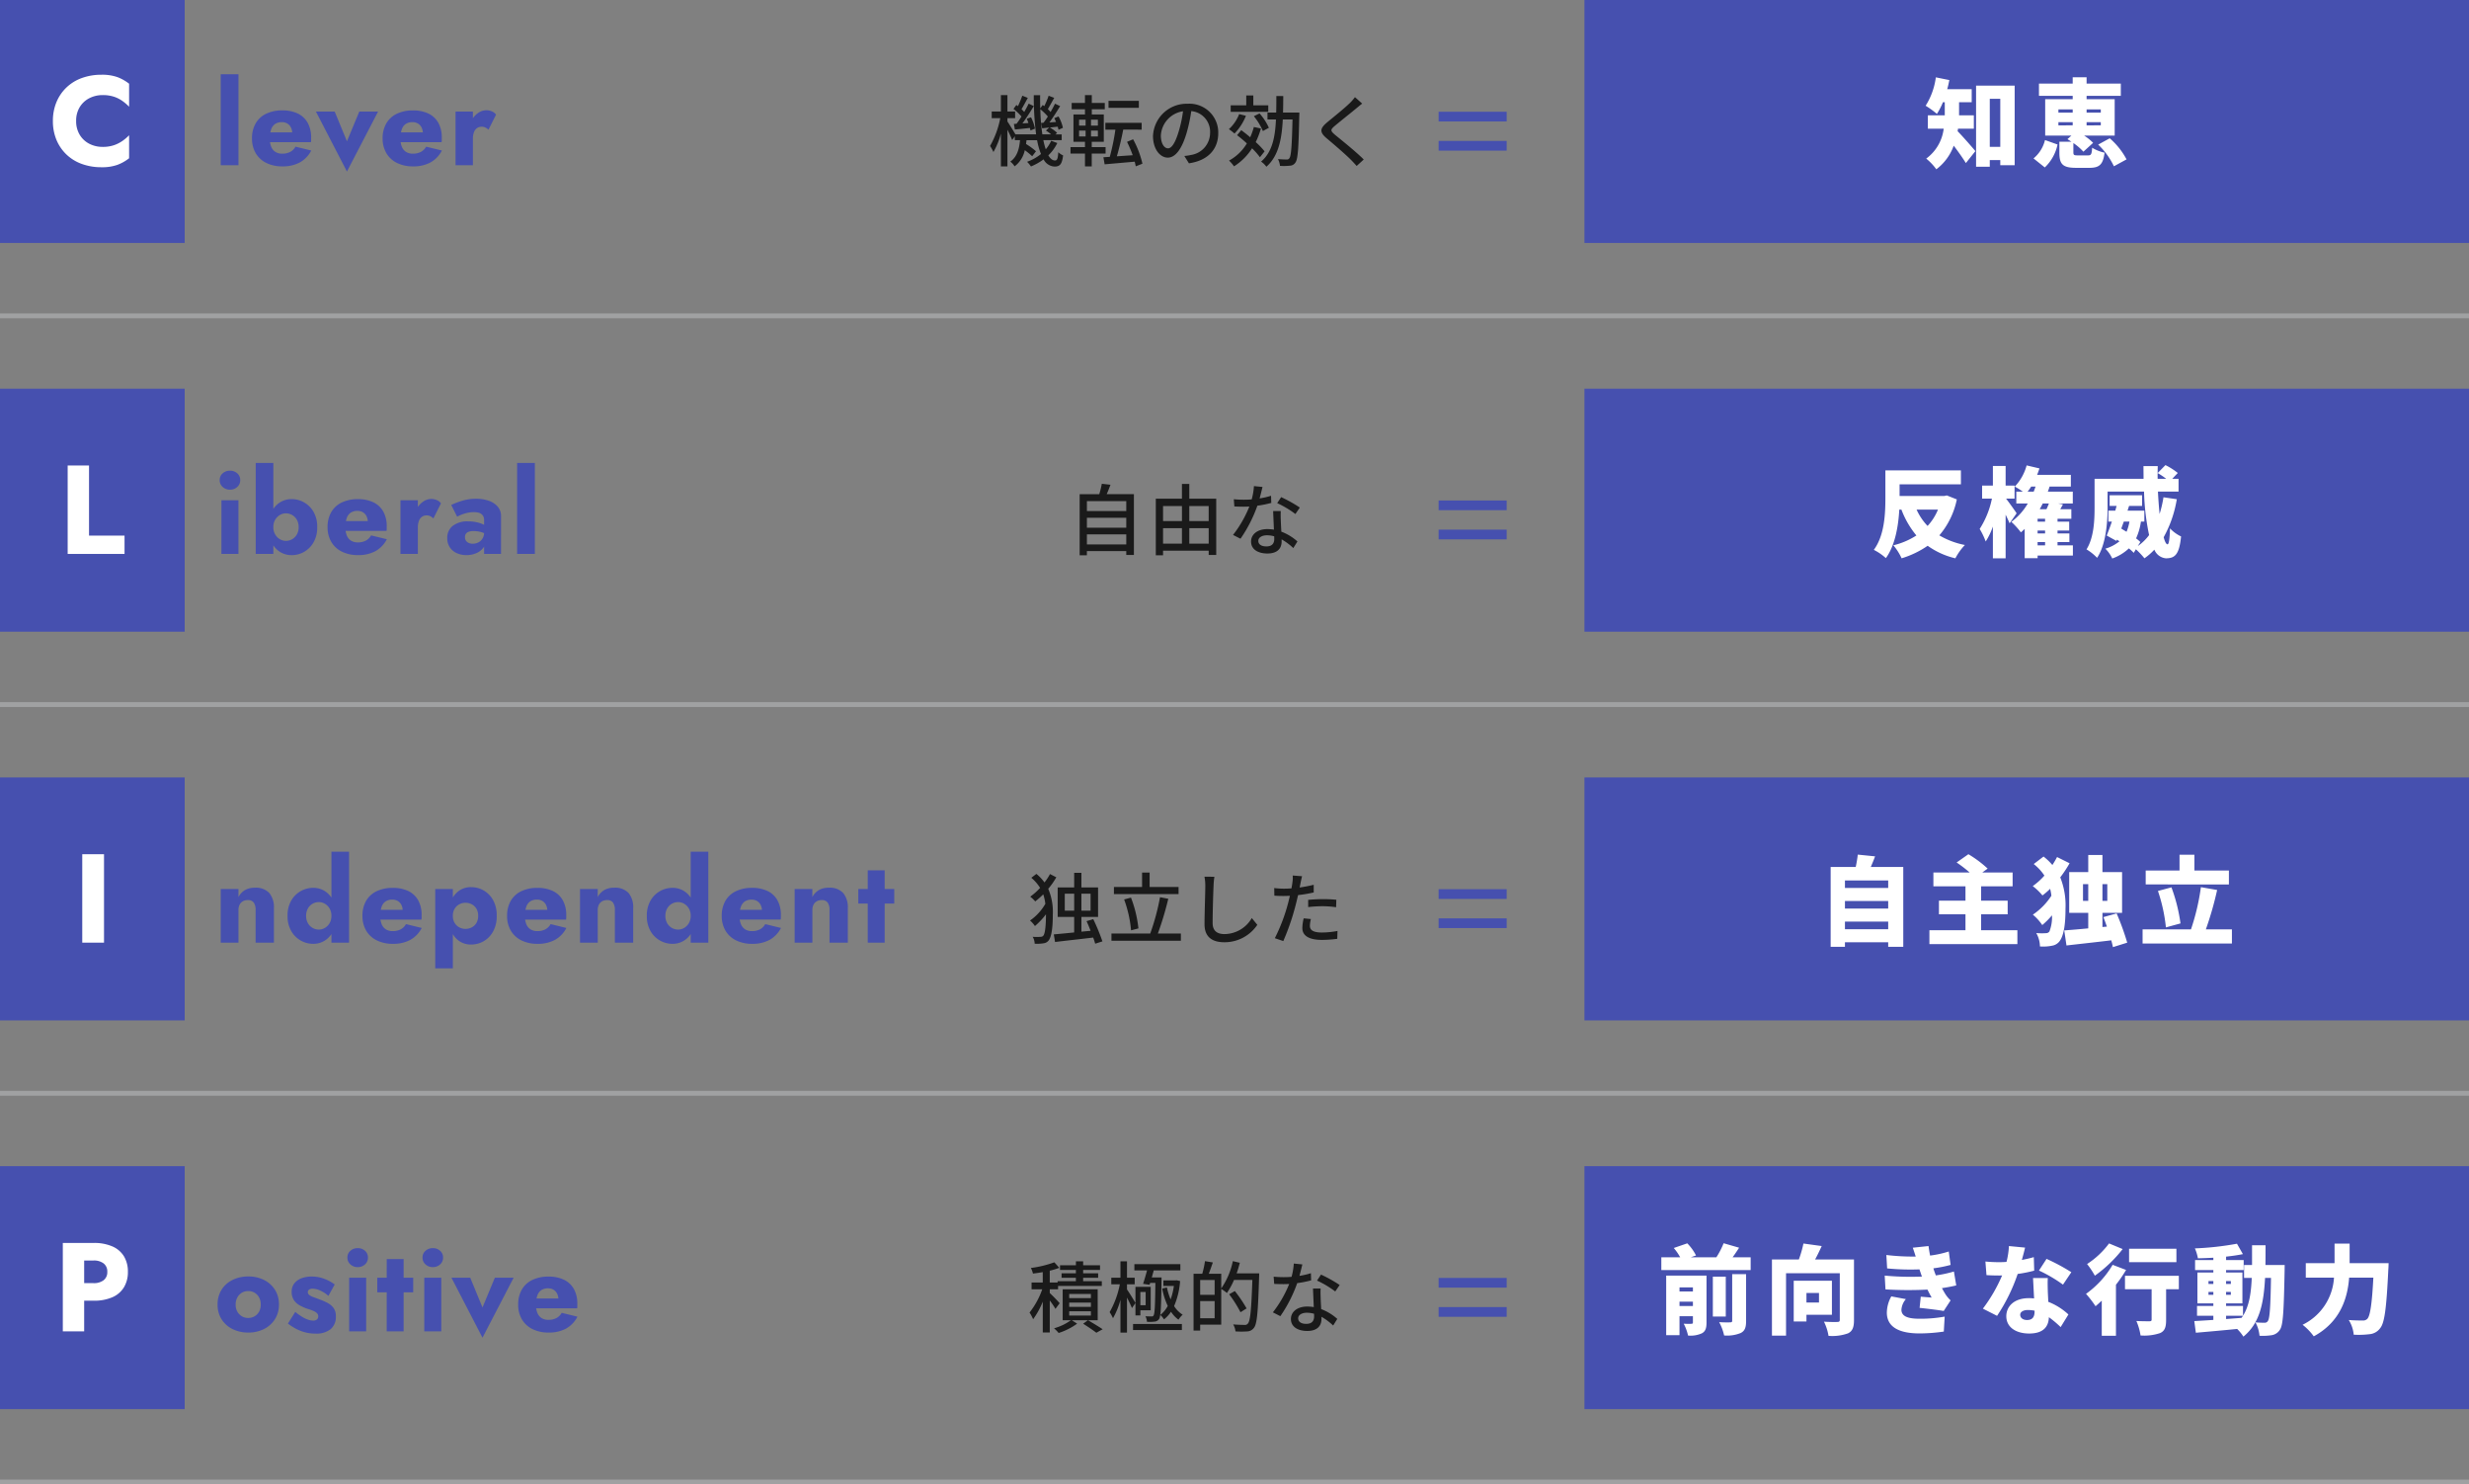 <svg xmlns="http://www.w3.org/2000/svg" width="508" height="305.5" viewBox="0 0 508 305.5">
  <rect x="0" y="0" width="508" height="305.5" fill="#808080" stroke="none"/>
  <g id="Group_36160" data-name="Group 36160" transform="translate(-170 -3656)">
    <path id="Path_106898" data-name="Path 106898" d="M0,0H182V50H0Z" transform="translate(496 3656)" fill="#4650af"/>
    <path id="Path_106899" data-name="Path 106899" d="M0,0H38V50H0Z" transform="translate(170 3656)" fill="#4650af"/>
    <path id="Path_106870" data-name="Path 106870" d="M0,0H38V50H0Z" transform="translate(170 3896)" fill="#4650af"/>
    <path id="Path_106889" data-name="Path 106889" d="M0,0H38V50H0Z" transform="translate(170 3736)" fill="#4650af"/>
    <path id="Path_106879" data-name="Path 106879" d="M0,0H38V50H0Z" transform="translate(170 3816)" fill="#4650af"/>
    <path id="Path_106880" data-name="Path 106880" d="M0,0H182V50H0Z" transform="translate(496 3816)" fill="#4650af"/>
    <path id="Path_106890" data-name="Path 106890" d="M0,0H182V50H0Z" transform="translate(496 3736)" fill="#4650af"/>
    <path id="Path_106872" data-name="Path 106872" d="M0,0H182V50H0Z" transform="translate(496 3896)" fill="#4650af"/>
    <path id="Path_106902" data-name="Path 106902" d="M-10.88-6.52V-9.26h-3.04v-2.7h2.6v-2.68h-5.04c.18-.62.32-1.26.44-1.88l-2.78-.56a14.4,14.4,0,0,1-2.1,5.84,18.094,18.094,0,0,1,2.32,1.68,14.077,14.077,0,0,0,1.24-2.4h.38v2.7h-3.48v2.74h3.26a8.956,8.956,0,0,1-3.6,6.16,11.409,11.409,0,0,1,2.08,2.2,10.562,10.562,0,0,0,3.58-4.86c.9,1.18,1.86,2.54,2.5,3.58l1.96-2.46c-.52-.64-2.6-3.02-3.66-4.1a4.047,4.047,0,0,0,.08-.52ZM-7.6-2.78v-9.88h2.16v9.88Zm-2.82-12.6V1.32H-7.6V-.06h2.16V1h2.96V-15.38ZM3.72,1.46A9.071,9.071,0,0,0,6.34-3.26L3.76-4.18A7.025,7.025,0,0,1,1.4-.4Zm2.8-9.32H9.46v.66H6.52Zm0-2.62H9.46v.66H6.52Zm8.72,0v.66H12.32v-.66Zm0,3.28H12.32v-.66h2.92ZM10.56-1.02c-.82,0-.96-.06-.96-.64v-1.9a11.372,11.372,0,0,1,2.06,1.78l2-1.82A10.087,10.087,0,0,0,11.8-5.1h6.3v-7.48H12.32v-.7h7.04V-15.8H12.32v-1.3H9.46v1.3H2.52v2.52H9.46v.7H3.8V-5.1H9.2l-.82.74c.26.16.54.34.82.52H6.72V-1.6c0,2.34.62,3.14,3.44,3.14h2.72c2.04,0,2.82-.62,3.14-3.12A8.076,8.076,0,0,1,13.46-2.6c-.08,1.38-.22,1.58-.86,1.58ZM14.7-3.24a15.115,15.115,0,0,1,3.24,4.46L20.54-.2a15.085,15.085,0,0,0-3.46-4.34Z" transform="translate(587 3689)" fill="#fff"/>
    <path id="Path_106883" data-name="Path 106883" d="M-37.4-1.76V-3.34h8.9v1.58Zm8.9-5.82v1.56h-8.9V-7.58Zm0-4.22v1.54h-8.9V-11.8Zm-3.58-2.78c.28-.66.6-1.42.88-2.18l-3.56-.36c-.08.76-.24,1.7-.42,2.54h-5.16V1.86h2.94V.92h8.9v.94h3.1V-14.58ZM-9.38-1.56V-4.84h5.46v-2.8H-9.38V-10.6H-2.9v-2.84H-9.14l1.1-.8A22.953,22.953,0,0,0-12-17.2l-2.42,1.7a28.156,28.156,0,0,1,2.68,2.06H-19.2v2.84h6.6v2.96h-5.46v2.8h5.46v3.28h-7.42V1.3h18.1V-1.56ZM6.24-16.62a17.444,17.444,0,0,1-.96,1.64,11.7,11.7,0,0,0-1.82-1.74L1.44-15.18a10.1,10.1,0,0,1,2.2,2.38,14.119,14.119,0,0,1-2.4,2.16,12.168,12.168,0,0,1,2,1.92,16.318,16.318,0,0,0,1.58-1.36,11.1,11.1,0,0,1,.26,1.42,13.674,13.674,0,0,1-3.82,3.9A10.333,10.333,0,0,1,3.2-2.62a17.131,17.131,0,0,0,2-2,8.128,8.128,0,0,1-.52,3.3.8.8,0,0,1-.62.36,12.313,12.313,0,0,1-2.1-.02,5.674,5.674,0,0,1,.76,2.76,9.186,9.186,0,0,0,2.72-.2A2.394,2.394,0,0,0,6.76.7C7.74-.6,7.98-3.3,7.98-6A15.555,15.555,0,0,0,6.9-12.44a25.09,25.09,0,0,0,1.92-2.9ZM11.58-7.6v-3.44h1.08V-7.6Zm5-3.44V-7.6h-1v-3.44ZM20.68,1A53.478,53.478,0,0,0,18.5-5.02l-2.72.76c.24.62.48,1.28.72,1.96l-.92.08V-5.14h4.04v-8.38H15.58v-3.52H12.66v3.52H8.74v8.38h3.92v3.2c-1.84.18-3.56.32-4.94.42l.46,3.1c2.56-.3,5.94-.66,9.22-1.06.14.52.26,1,.34,1.4ZM41.6-13.84H34.5V-17.1H31.44v3.26H24.48v2.86H41.6ZM31.64-2.96a34.715,34.715,0,0,0-1.86-7.42L27-9.64a34.126,34.126,0,0,1,1.64,7.5Zm5.22,1.22a68.135,68.135,0,0,0,2.32-8.1l-3.34-.58A46.736,46.736,0,0,1,33.8-1.74H23.84V1.18H42.22V-1.74Z" transform="translate(587 3849)" fill="#fff"/>
    <path id="Path_106891" data-name="Path 106891" d="M-18.26-8.12A11.071,11.071,0,0,1-20.4-4.76a12.1,12.1,0,0,1-2.26-3.36Zm1.82-2.92-.54.12h-9.18v-2.4h12.62V-16.2H-29.08v5.7c0,3.16-.16,7.68-2.38,10.66a11.347,11.347,0,0,1,2.48,1.7c1.92-2.62,2.58-6.66,2.76-9.98h.44A18.589,18.589,0,0,0-22.7-2.8,15.151,15.151,0,0,1-27.44-.78a11.7,11.7,0,0,1,1.7,2.68A19.312,19.312,0,0,0-20.38-.68a16.113,16.113,0,0,0,5.7,2.58A12.024,12.024,0,0,1-12.72-.84a16.478,16.478,0,0,1-5.26-1.98,16.464,16.464,0,0,0,3.6-7.4ZM-2.08-7.36c-.28-.46-1.52-2.18-2.16-3.02H-2.5v-2.68H-4.34V-17.1H-6.96v4.04H-9.18v2.68h2.02A18.319,18.319,0,0,1-9.68-4.14,14.6,14.6,0,0,1-8.44-1.56,14.264,14.264,0,0,0-6.96-4.64V1.9h2.62V-7.08c.32.66.62,1.3.82,1.78ZM2.24-1.44H3.78v.68H2.24ZM4.56-9.38a11.542,11.542,0,0,1-.5,1.18H2.68c.2-.38.42-.78.62-1.18ZM.18-11.82a10.636,10.636,0,0,0,.74-1.04h.9c-.12.36-.26.7-.38,1.04Zm3.6,6.18H2.24v-.6H3.78Zm0,2.42H2.24v-.6H3.78ZM9.5-.76H6.34v-.68H8.78V-3.22H6.34v-.6h2.4V-5.64H6.34v-.6H9.18V-8.2H6.9c.18-.32.36-.64.56-1l-1-.18H9.48v-2.44H4.34a9.113,9.113,0,0,0,.36-1.04H9.08v-2.42H2.14q.27-.66.48-1.32l-2.64-.62a10.122,10.122,0,0,1-2.44,4.36A15.455,15.455,0,0,1-.8-11.82H-2.14v2.44H.22A12.637,12.637,0,0,1-3.16-5.6,16.226,16.226,0,0,1-1.2-3.44c.26-.22.52-.46.78-.7V1.88H2.24V1.34H9.5Zm11.64-4.9a10.181,10.181,0,0,1-.6,2.1q-.57-.33-1.08-.66c.16-.46.34-.94.52-1.44Zm7-5a24.758,24.758,0,0,1-.8,3.44c-.14-1.42-.26-3-.34-4.62h4.24v-2.62h-1.3l1.14-1.2a13.518,13.518,0,0,0-2.54-1.62l-1.6,1.64a14.227,14.227,0,0,1,1.76,1.18H26.94c-.02-.88,0-1.76.02-2.62H24.02c0,.86.02,1.74.02,2.62H13.96V-8.6c0,2.64-.12,6.22-1.66,8.66A10.173,10.173,0,0,1,14.48,1.8c1.84-2.76,2.16-7.34,2.16-10.4v-3.24h7.5a49.086,49.086,0,0,0,1.04,8.96A9.952,9.952,0,0,1,22.86-.62l.52-.84a8.962,8.962,0,0,0-.88-.74,12.353,12.353,0,0,0,1-3.46h.7V-7.9H20.74l.32-.98h2.68v-2.2H17.06v2.2H18.5c-.1.32-.18.64-.28.98H16.8v2.24h.72c-.36,1.08-.74,2.08-1.06,2.88l2,1.1.1-.26.52.34a8.189,8.189,0,0,1-2.9,1.52A7.1,7.1,0,0,1,17.6,1.94,9.676,9.676,0,0,0,21.02-.14a9.382,9.382,0,0,1,1,.92l.44-.74A16.16,16.16,0,0,1,24.22,1.9,12.287,12.287,0,0,0,26.26.12,2.834,2.834,0,0,0,28.64,1.9c1.9,0,2.74-.82,3.12-4.5a7.484,7.484,0,0,1-2.28-1.66c-.06,2.24-.24,3.28-.5,3.28-.28,0-.56-.54-.8-1.46a24.151,24.151,0,0,0,2.7-7.82Z" transform="translate(587 3769)" fill="#fff"/>
    <path id="Path_106873" data-name="Path 106873" d="M-71.44-4.22v-.9h2.76v.9Zm2.76-3.84v.84h-2.76v-.84Zm2.8-2.42h-8.3V1.78h2.74v-3.9h2.76V-.86c0,.22-.08.3-.32.3a14.564,14.564,0,0,1-1.58-.02,9.675,9.675,0,0,1,.9,2.44,5.73,5.73,0,0,0,2.84-.46c.74-.4.96-1.06.96-2.22ZM-60.6-1.2c0,.26-.1.34-.42.34-.32.02-1.36.02-2.26-.04a10.36,10.36,0,0,1,1.02,2.74,7.357,7.357,0,0,0,3.4-.5c.88-.44,1.12-1.16,1.12-2.5v-9.62H-60.6Zm-1.32-9.06h-2.66v8.2h2.66Zm1.4-3.98c.44-.6.9-1.28,1.34-1.98l-3.18-.92a16.7,16.7,0,0,1-1.5,2.9h-5.28l1.1-.38a9.919,9.919,0,0,0-1.8-2.5l-2.78.96a10.941,10.941,0,0,1,1.32,1.92h-3.88v2.62H-56.8v-2.62ZM-42.74-6.9v1.96h-2.58V-6.9Zm2.66,4.48v-7h-7.86v8.38h2.62V-2.42Zm4.54-11.38h-8c.46-.84.92-1.8,1.36-2.76l-3.76-.52a22.81,22.81,0,0,1-.94,3.28h-5.54V1.88h2.9V-10.96h11.06v9.58c0,.34-.14.44-.5.44-.38.02-1.74.02-2.76-.06a10.376,10.376,0,0,1,.94,2.92,9.57,9.57,0,0,0,4.02-.52c.92-.46,1.22-1.26,1.22-2.72Zm6.32,3.32.16,2.84a78.251,78.251,0,0,0,8.64.04c.26.54.54,1.08.86,1.64-.56-.04-1.54-.12-2.24-.18l-.24,2.3c1.5.16,3.84.44,4.96.64l1.42-2.18a6.575,6.575,0,0,1-.98-1.14c-.26-.4-.54-.88-.8-1.38,1.06-.16,2.04-.34,2.94-.56l-.48-2.86a25.22,25.22,0,0,1-3.72.8c-.1-.28-.2-.54-.28-.76-.08-.24-.16-.46-.22-.7a25.206,25.206,0,0,0,3.54-.7l-.38-2.76a21.24,21.24,0,0,1-3.84.84c-.12-.62-.24-1.26-.32-1.96l-3.24.34c.22.64.42,1.24.6,1.82a45.155,45.155,0,0,1-6.04-.32l.16,2.76a49.017,49.017,0,0,0,6.66.2c.08.28.2.6.32.98.06.16.12.32.18.5A57.366,57.366,0,0,1-29.22-10.48Zm4.36,4.84-3-.56a6.993,6.993,0,0,0-.92,3.42c.06,3,2.7,4.2,6.74,4.2a35.463,35.463,0,0,0,4.98-.38l.18-3.08a27.9,27.9,0,0,1-5.16.44c-2.38,0-3.74-.48-3.74-1.86A3.687,3.687,0,0,1-24.86-5.64ZM-.34-16.24l-3.32-.32a15.929,15.929,0,0,1-.5,3.26q-.78.06-1.56.06c-.66,0-1.86-.04-2.78-.14l.22,2.8c.92.06,1.74.08,2.58.08.22,0,.42,0,.64-.02A32.208,32.208,0,0,1-9.02-3.68L-6.1-2.2a36.784,36.784,0,0,0,4.24-8.62,27.29,27.29,0,0,0,3.4-.68l-.08-2.78c-.68.2-1.52.4-2.46.58C-.72-14.7-.48-15.62-.34-16.24Zm-1,13.82c0-.58.62-.98,1.6-.98a7.46,7.46,0,0,1,1.36.14v.1c0,1.12-.36,1.82-1.56,1.82C-.78-1.34-1.34-1.78-1.34-2.42ZM4.34-9.98H1.3c.06,1.12.14,2.78.22,4.2A9.156,9.156,0,0,0,.46-5.84c-3.08,0-4.66,1.72-4.66,3.72C-4.2.2-2.14,1.44.5,1.44c2.96,0,4-1.44,4.06-3.36A21.355,21.355,0,0,1,6.98.12l1.6-2.6a13.024,13.024,0,0,0-4.14-2.6c-.04-.84-.08-1.62-.1-2.1C4.32-8.16,4.28-9.12,4.34-9.98ZM7.46-8.62l1.72-2.56a40.473,40.473,0,0,0-5.1-2.74l-1.56,2.4A29.067,29.067,0,0,1,7.46-8.62ZM30.8-16H21.06v2.76H30.8ZM16.94-17.1a17.405,17.405,0,0,1-4.52,4.24,17.27,17.27,0,0,1,1.6,2.4,27.45,27.45,0,0,0,5.72-5.48Zm.74,4.4A19.674,19.674,0,0,1,12.2-6.72a22.194,22.194,0,0,1,1.96,2.54c.42-.34.84-.74,1.28-1.14V1.9h2.92V-8.6a27.416,27.416,0,0,0,2.08-3.04ZM31.3-10.44H20.22v2.76H25.7v6.24c0,.28-.12.36-.48.36s-1.68,0-2.66-.06a11.728,11.728,0,0,1,.86,2.98,10.24,10.24,0,0,0,4-.48c1-.44,1.26-1.24,1.26-2.72V-7.68H31.3Zm9.72,8.22H44.5c-.1.16-.2.3-.3.44l-3.18.24ZM37.4-6.52v-.6h1v.6Zm4.6,0h-.98v-.6H42ZM37.4-9.36h1v.6h-1Zm4.6,0v.6h-.98v-.6Zm7.12-3.3c.02-1.28.02-2.64.02-4.06H46.36v4.06H44.72V-10H46.3c-.14,3.22-.54,5.78-1.8,7.78V-4.24H41.02v-.52h3.36v-6.36H41.02v-.5h3.62v-2.06H41.02v-.7c1.24-.14,2.42-.3,3.46-.52l-1.22-2.14a60.519,60.519,0,0,1-8.66.96,8.544,8.544,0,0,1,.62,2.04c1.02-.02,2.1-.06,3.18-.12v.48H34.64v2.06H38.4v.5H35.12v6.36H38.4v.52H35.04v2.02H38.4v.86c-1.48.1-2.82.18-3.92.24l.32,2.4c2.34-.2,5.46-.48,8.5-.78a8.537,8.537,0,0,1,1.28,1.58C47.86-.58,48.76-4.6,49.04-10h1.22c-.1,6-.26,8.34-.64,8.86a.725.725,0,0,1-.68.36,18.286,18.286,0,0,1-1.88-.08A7.21,7.21,0,0,1,47.9,1.9a12.05,12.05,0,0,0,2.52-.12A2.427,2.427,0,0,0,52.12.62c.64-.94.78-3.94.94-12.04,0-.34.02-1.24.02-1.24Zm17.32-.38v-4.02h-3.1v4.02H57.42v2.98h5.8a11.518,11.518,0,0,1-6.46,9.7,11.778,11.778,0,0,1,2.3,2.38c5.52-3,6.96-7.92,7.28-12.08h4.98c-.28,5.38-.66,7.9-1.24,8.48a1.176,1.176,0,0,1-.92.34c-.56,0-1.68,0-2.9-.1a6.872,6.872,0,0,1,1.02,3.02,17.8,17.8,0,0,0,3.22-.1A3.02,3.02,0,0,0,72.74.32c.9-1.1,1.28-4.16,1.66-12.02.04-.38.06-1.34.06-1.34Z" transform="translate(587 3929)" fill="#fff"/>
    <path id="Path_106903" data-name="Path 106903" d="M-35.392-7.488l.208,1.136c.944-.08,1.984-.192,3.088-.32a3.931,3.931,0,0,1,.112.528l.928-.384a8.347,8.347,0,0,0-.816-2.336l-.864.3c.112.272.24.576.336.88l-1.232.08c.784-1.056,1.648-2.416,2.336-3.568l-1.056-.5c-.24.512-.56,1.1-.912,1.712-.16-.176-.352-.384-.56-.576.4-.64.864-1.536,1.3-2.32l-1.136-.448a23.085,23.085,0,0,1-.9,2.16c-.112-.1-.208-.176-.32-.256l-.592.816a11.069,11.069,0,0,1,1.648,1.568c-.352.544-.688,1.056-1.024,1.488Zm5.6-.208.224,1.1,1.44-.16-.672.624a8.347,8.347,0,0,1,1.072.784h-1.808a42.807,42.807,0,0,1-.416-5.168,11.628,11.628,0,0,1,1.552,1.5c-.3.464-.608.912-.9,1.28Zm2.08,3.664a7.613,7.613,0,0,1-1.12,1.76,14.56,14.56,0,0,1-.5-1.888h3.776V-5.344h-1.28l.336-.32a7.622,7.622,0,0,0-1.488-1.088c.512-.064,1.056-.112,1.616-.176a6.222,6.222,0,0,1,.16.64L-25.3-6.7a8.34,8.34,0,0,0-.912-2.336l-.864.352c.128.24.24.512.352.784l-1.36.1c.736-.992,1.552-2.272,2.208-3.36l-1.056-.5c-.24.512-.56,1.1-.912,1.712a6.226,6.226,0,0,0-.56-.592c.384-.64.864-1.536,1.312-2.32L-28.24-13.3a17.027,17.027,0,0,1-.9,2.144c-.112-.08-.208-.16-.32-.24l-.512.7c-.016-.88-.032-1.792-.016-2.72H-31.3a60.891,60.891,0,0,0,.48,8.064h-4.256C-35.392-5.9-36.32-7.424-36.72-8v-.688h1.584v-1.36H-36.72v-3.376h-1.344v3.376h-1.888v1.36h1.76a18.767,18.767,0,0,1-2.1,5.728A8.4,8.4,0,0,1-39.6-1.712a16.032,16.032,0,0,0,1.536-3.776V1.248h1.344V-6.3c.384.752.784,1.616.976,2.112l.544-.768v.8h1.072c-.16,1.76-.576,3.424-2,4.416a3.417,3.417,0,0,1,.88.976,5.607,5.607,0,0,0,2.1-3.328,14.483,14.483,0,0,1,1.52,1.248l.784-1.024a15.163,15.163,0,0,0-2.048-1.5c.032-.256.064-.512.1-.784h2.176a14.487,14.487,0,0,0,.8,2.848,9.757,9.757,0,0,1-2.864,1.6,6.208,6.208,0,0,1,.8.96A11.779,11.779,0,0,0-29.28-.208,2.675,2.675,0,0,0-27.024,1.28c1.12,0,1.536-.512,1.76-2.3a3.444,3.444,0,0,1-.992-.656c-.08,1.344-.24,1.7-.672,1.7-.512,0-.976-.368-1.376-1.056a8.7,8.7,0,0,0,1.84-2.528ZM-9.68-12.24h-6.24v1.424h6.24Zm-12.3,6.112h1.344v1.216h-1.344Zm0-2.24h1.344v1.216h-1.344Zm3.872,1.216H-19.52V-8.368h1.408Zm0,2.24H-19.52V-6.128h1.408Zm1.584,3.52V-2.72h-2.848v-1.1h2.48V-9.44H-19.36v-1.072h2.672v-1.3H-19.36v-1.616h-1.408v1.616H-23.5v1.3h2.736V-9.44h-2.368v5.616h2.368v1.1h-2.976v1.328h2.976v2.64h1.392v-2.64ZM-8.944.688a19.56,19.56,0,0,0-1.92-5.024l-1.248.528a25.391,25.391,0,0,1,1.168,2.752l-3.264.224c.464-1.552.96-3.648,1.312-5.488H-9.1V-7.728h-7.472V-6.32h2.064a45.476,45.476,0,0,1-1.152,5.6l-1.312.08L-16.72.816c1.68-.144,3.968-.352,6.192-.544.08.336.16.672.208.96Zm15.6-6.3A5.922,5.922,0,0,0,.384-11.648,6.935,6.935,0,0,0-6.768-4.992c0,2.672,1.456,4.432,3.04,4.432S-.816-2.368.144-5.632a31.86,31.86,0,0,0,.96-4.5A4.254,4.254,0,0,1,4.976-5.664,4.6,4.6,0,0,1,1.1-1.12,9.889,9.889,0,0,1-.32-.9L.624.608C4.512.048,6.656-2.256,6.656-5.616Zm-11.808.464A5.348,5.348,0,0,1-.592-10.1a25.473,25.473,0,0,1-.88,4.128c-.736,2.464-1.488,3.5-2.208,3.5C-4.368-2.464-5.152-3.312-5.152-5.152Zm22.1-6.176H13.872V-13.36H12.416v2.032h-3.2v1.344h7.728ZM17.072-6.7a11.45,11.45,0,0,0-1.92-2.96l-1.168.576A12.8,12.8,0,0,1,15.84-6.032ZM10.96-9.52a8.177,8.177,0,0,1-2.112,3.1A13.678,13.678,0,0,1,10-5.52a11.123,11.123,0,0,0,2.352-3.648Zm3.024,2.656a14.3,14.3,0,0,1-.752,2.112c-.624-.528-1.248-1.024-1.84-1.456l-.864,1.024c.656.512,1.36,1.088,2.016,1.7A9.712,9.712,0,0,1,8.88.048,7.747,7.747,0,0,1,9.9,1.232,11.913,11.913,0,0,0,13.616-2.48,14.878,14.878,0,0,1,15.232-.64l.96-1.216a16.23,16.23,0,0,0-1.824-1.9,17.544,17.544,0,0,0,1.072-2.8Zm6-2.976c.032-1.1.048-2.224.048-3.392H18.608c0,1.168,0,2.3-.032,3.392H16.784v1.424h1.744c-.16,3.68-.784,6.752-3.056,8.672A4.552,4.552,0,0,1,16.56,1.312c2.48-2.176,3.168-5.632,3.376-9.728h2c-.128,5.5-.288,7.536-.64,7.968a.574.574,0,0,1-.576.272c-.3,0-.992-.016-1.776-.08a3.856,3.856,0,0,1,.416,1.392A11.705,11.705,0,0,0,21.392,1.1,1.385,1.385,0,0,0,22.544.432c.512-.688.64-2.96.784-9.568.016-.192.016-.7.016-.7Zm16.288-1.84-1.488-1.328a9.369,9.369,0,0,1-1.04,1.2c-1.088,1.072-3.408,2.928-4.64,3.952-1.52,1.264-1.68,2.032-.128,3.328,1.488,1.248,3.872,3.3,4.944,4.384.416.416.832.864,1.216,1.3L36.592-.176c-1.664-1.664-4.576-3.984-5.936-5.1-.944-.816-.944-1.024-.032-1.808,1.136-.96,3.344-2.7,4.416-3.6C35.36-10.944,35.872-11.376,36.272-11.68Z" transform="translate(414 3689)" fill="#1a1a1a"/>
    <path id="Path_106892" data-name="Path 106892" d="M-20.368-.96V-3.024h8.1V-.96Zm8.1-5.488V-4.4h-8.1V-6.448Zm0-3.424v2.048h-8.1V-9.872ZM-16.3-11.3c.272-.576.528-1.264.784-1.936L-17.3-13.44a17.393,17.393,0,0,1-.528,2.144h-4.032V1.28h1.488V.416h8.1v.8H-10.7V-11.3ZM.7-1.12V-4.3H4.688V-1.12ZM-4.7-4.3H-.816V-1.12H-4.7Zm3.888-4.56v3.1H-4.7v-3.1Zm5.5,0v3.1H.7v-3.1ZM.7-10.368v-3.04H-.816v3.04H-6.192V1.28H-4.7V.336H4.688v.88H6.24V-10.368ZM15.76-12.784,14-12.96a13.058,13.058,0,0,1-.464,2.736c-.56.048-1.12.064-1.648.064-.64,0-1.408-.032-2.032-.1l.112,1.488c.64.032,1.312.048,1.92.048.384,0,.768-.016,1.168-.032A24.028,24.028,0,0,1,9.7-2.912l1.536.784a28.627,28.627,0,0,0,3.472-6.8A21.477,21.477,0,0,0,17.568-9.5l-.048-1.472a15.3,15.3,0,0,1-2.352.544C15.408-11.328,15.632-12.224,15.76-12.784ZM14.9-1.7c0-.656.72-1.136,1.776-1.136a5.571,5.571,0,0,1,1.488.208c.016.208.016.4.016.544,0,.864-.4,1.536-1.616,1.536C15.472-.544,14.9-1.008,14.9-1.7ZM19.52-7.824H17.952c.032,1.056.112,2.56.16,3.824a9.173,9.173,0,0,0-1.36-.112c-1.984,0-3.344,1.056-3.344,2.56,0,1.664,1.5,2.464,3.36,2.464,2.112,0,2.928-1.1,2.928-2.464V-2A12.487,12.487,0,0,1,22.1-.208l.848-1.36a10.426,10.426,0,0,0-3.312-2.016c-.048-.912-.1-1.84-.112-2.368C19.5-6.592,19.488-7.152,19.52-7.824Zm3.008.608.912-1.328a28.323,28.323,0,0,0-3.84-2.144l-.816,1.232A20.345,20.345,0,0,1,22.528-7.216Z" transform="translate(414 3769)" fill="#1a1a1a"/>
    <path id="Path_106884" data-name="Path 106884" d="M-27.96-13.12A11.058,11.058,0,0,1-29.1-11.392a8.89,8.89,0,0,0-1.664-1.76l-1.04.8a8.912,8.912,0,0,1,1.808,2.08,13.287,13.287,0,0,1-2.032,1.808A6.622,6.622,0,0,1-31-7.488a17.063,17.063,0,0,0,1.648-1.456,9.623,9.623,0,0,1,.432,1.952,10.566,10.566,0,0,1-3.152,3.44,5.193,5.193,0,0,1,1.008,1.136,15.092,15.092,0,0,0,2.272-2.416V-4.8c0,2-.144,3.824-.512,4.32a.656.656,0,0,1-.512.272,9.858,9.858,0,0,1-1.712,0,2.949,2.949,0,0,1,.416,1.424,8.163,8.163,0,0,0,1.92-.1,1.557,1.557,0,0,0,.96-.576c.672-.912.848-3.056.848-5.312a11.968,11.968,0,0,0-.944-5.312,14.434,14.434,0,0,0,1.664-2.368Zm3.04,7.536V-9.072h1.936v3.488Zm5.312-3.488v3.488H-21.5V-9.072ZM-17.176.736A40.579,40.579,0,0,0-19.064-3.84l-1.376.416c.288.608.56,1.28.832,1.984l-1.888.176V-4.3h3.424v-6.064H-21.5v-3.008h-1.488v3.008h-3.392V-4.3h3.392v3.2c-1.6.16-3.072.3-4.192.4L-26.92.864c2.08-.256,5.04-.576,7.84-.912.176.464.32.912.416,1.264Zm15.664-11.2H-7.464v-2.96H-9.016v2.96h-5.792v1.472h13.3ZM-9.768-1.936A24.718,24.718,0,0,0-11.3-8.272l-1.408.384a24.526,24.526,0,0,1,1.424,6.352Zm4,1.056A64.811,64.811,0,0,0-3.624-8.032l-1.7-.32A47.234,47.234,0,0,1-7.336-.88H-15.32V.608H-1.032V-.88ZM5.864-12.56l-2.048-.016a9.259,9.259,0,0,1,.176,1.856c0,1.536-.16,5.664-.16,7.936,0,2.656,1.632,3.7,4.064,3.7a8.125,8.125,0,0,0,6.8-3.584L13.56-4.064a6.556,6.556,0,0,1-5.632,3.3C6.536-.768,5.5-1.344,5.5-3.04c0-2.208.112-5.9.192-7.68A14.593,14.593,0,0,1,5.864-12.56Zm19.856,8.7L24.232-4a9.4,9.4,0,0,0-.272,2c0,1.584,1.408,2.432,4.016,2.432A24.7,24.7,0,0,0,31.144.208l.048-1.616a18.081,18.081,0,0,1-3.2.32c-2.048,0-2.48-.656-2.48-1.376A5.874,5.874,0,0,1,25.72-3.856ZM23.9-12.672l-1.92-.144a6.545,6.545,0,0,1-.064,1.44c-.032.3-.112.72-.192,1.2-.56.048-1.1.064-1.6.064a15.078,15.078,0,0,1-1.952-.128L18.2-8.672c.576.048,1.168.064,1.9.064.4,0,.832-.016,1.3-.032-.128.528-.256,1.056-.384,1.552A37.006,37.006,0,0,1,18.3.08L20.04.672a48.333,48.333,0,0,0,2.528-7.36c.176-.672.352-1.408.512-2.1A28.668,28.668,0,0,0,26.3-9.328v-1.584a28.075,28.075,0,0,1-2.9.56c.08-.352.144-.672.192-.944C23.656-11.616,23.8-12.272,23.9-12.672ZM25.16-7.808V-6.32A26.927,26.927,0,0,1,28.184-6.5a20.219,20.219,0,0,1,2.72.208l.048-1.536a27.119,27.119,0,0,0-2.8-.128C27.128-7.952,26.024-7.888,25.16-7.808Z" transform="translate(414 3849)" fill="#1a1a1a"/>
    <path id="Path_106874" data-name="Path 106874" d="M-25.976-4.8c-.288-.352-1.5-1.616-2.032-2.08v-.784H-26.3v-.688H-17.3v-.976h-3.84v-.7h3.088v-.928h-3.088v-.688h3.472v-.96h-3.472v-.816h-1.488v.816H-25.9v.96h3.264v.688h-2.944v.928h2.944v.7h-3.76v.272h-1.616v-2.432a16.083,16.083,0,0,0,1.968-.592l-1.024-1.136A22.288,22.288,0,0,1-31.9-12.048a4.587,4.587,0,0,1,.432,1.152c.64-.08,1.328-.176,2.016-.3v2.144h-2.3v1.392h2.192A16.4,16.4,0,0,1-32.168-2.88,8.076,8.076,0,0,1-31.432-1.5,16.738,16.738,0,0,0-29.448-5.12V1.232h1.44V-5.36A17.409,17.409,0,0,1-26.84-3.632Zm6.432-1.04h-4.464V-6.7h4.464Zm0,1.792h-4.464v-.88h4.464Zm0,1.792h-4.464v-.88h4.464Zm1.392-5.408h-7.2V-1.3h1.7A10.959,10.959,0,0,1-27.128.368a7.615,7.615,0,0,1,.944.96,13.305,13.305,0,0,0,3.808-1.92l-1.1-.7h5.328ZM-21.144-.576c.976.608,2.1,1.376,2.72,1.856l1.3-.72C-17.864.064-19.1-.688-20.152-1.3ZM-1.912-9.52l-.24.032h-2.48v1.136h2.16a13.487,13.487,0,0,1-.672,2.768A12.846,12.846,0,0,1-3.9-8.032l-.976.224A14.8,14.8,0,0,0-3.736-4.24,5.644,5.644,0,0,1-5.272-2.384a4.154,4.154,0,0,1,.768.912A6.47,6.47,0,0,0-3.064-3.04,6.008,6.008,0,0,0-1.528-1.408,4.885,4.885,0,0,1-.664-2.432a5.491,5.491,0,0,1-1.76-1.776A15.915,15.915,0,0,0-1.192-9.36Zm-5.568.928.128-.384H-6.28c-.048,4.688-.128,6.32-.368,6.688a.375.375,0,0,1-.416.208c-.24,0-.736,0-1.264-.032a2.961,2.961,0,0,1,.32,1.136,7.745,7.745,0,0,0,1.536-.032,1.251,1.251,0,0,0,.96-.544c.352-.56.416-2.368.5-7.952V-10.1h-2c.128-.48.272-.976.4-1.456h5.472v-1.28H-10.6v1.28h2.608c-.256.96-.56,2.016-.816,2.768ZM-8.28-7.1v2.72H-9.368V-7.1ZM-9.368-2.288V-3.344H-7.24V-8.16h-3.136v5.872Zm-1.008-2.56c-.24-.432-1.312-2.176-1.744-2.784V-8.688h1.584v-1.36H-12.12v-3.376h-1.344v3.376h-1.888v1.36h1.76a18.767,18.767,0,0,1-2.1,5.728A8.4,8.4,0,0,1-15-1.712a16.032,16.032,0,0,0,1.536-3.776V1.248h1.344v-7.2c.4.768.816,1.648,1.024,2.16Zm-.5,5.568H-.824V-.528H-10.872ZM2.936-1.7V-5.232H5.912V-1.7ZM5.912-9.568v3.04H2.936v-3.04Zm4.528-1.376c.256-.7.464-1.44.656-2.176l-1.44-.336A15.279,15.279,0,0,1,7.272-7.84v-3.024H4.712c.256-.672.56-1.52.832-2.32l-1.616-.272a18.758,18.758,0,0,1-.56,2.592H1.576V.832h1.36V-.384H7.272V-7.728A7.85,7.85,0,0,1,8.44-6.9,16.092,16.092,0,0,0,9.9-9.584h3.776c-.208,6.032-.416,8.448-.928,8.976a.717.717,0,0,1-.672.272c-.4,0-1.328-.016-2.352-.1a3.485,3.485,0,0,1,.48,1.44,17.186,17.186,0,0,0,2.416,0A1.785,1.785,0,0,0,14.008.256c.64-.8.832-3.28,1.056-10.5.016-.192.016-.7.016-.7Zm2.048,7.216A28.727,28.727,0,0,0,10.072-7.3L8.9-6.64a26.052,26.052,0,0,1,2.336,3.7ZM23.96-12.784,22.2-12.96a13.058,13.058,0,0,1-.464,2.736c-.56.048-1.12.064-1.648.064-.64,0-1.408-.032-2.032-.1l.112,1.488c.64.032,1.312.048,1.92.048.384,0,.768-.016,1.168-.032a24.028,24.028,0,0,1-3.36,5.84l1.536.784a28.627,28.627,0,0,0,3.472-6.8A21.477,21.477,0,0,0,25.768-9.5l-.048-1.472a15.3,15.3,0,0,1-2.352.544C23.608-11.328,23.832-12.224,23.96-12.784ZM23.1-1.7c0-.656.72-1.136,1.776-1.136a5.571,5.571,0,0,1,1.488.208c.016.208.016.4.016.544,0,.864-.4,1.536-1.616,1.536C23.672-.544,23.1-1.008,23.1-1.7ZM27.72-7.824H26.152c.032,1.056.112,2.56.16,3.824a9.173,9.173,0,0,0-1.36-.112c-1.984,0-3.344,1.056-3.344,2.56,0,1.664,1.5,2.464,3.36,2.464,2.112,0,2.928-1.1,2.928-2.464V-2A12.487,12.487,0,0,1,30.3-.208l.848-1.36a10.426,10.426,0,0,0-3.312-2.016c-.048-.912-.1-1.84-.112-2.368C27.7-6.592,27.688-7.152,27.72-7.824Zm3.008.608.912-1.328a28.323,28.323,0,0,0-3.84-2.144l-.816,1.232A20.345,20.345,0,0,1,30.728-7.216Z" transform="translate(414 3929)" fill="#1a1a1a"/>
    <path id="Path_106900" data-name="Path 106900" d="M1.416-18.72V0H5.064V-18.72ZM14.112.24A7.319,7.319,0,0,0,17.7-.576a5.821,5.821,0,0,0,2.34-2.448L16.8-3.816a2.676,2.676,0,0,1-1.092,1.08,3.489,3.489,0,0,1-1.644.36,2.557,2.557,0,0,1-1.416-.372,2.247,2.247,0,0,1-.864-1.092A4.651,4.651,0,0,1,11.5-5.568,5.6,5.6,0,0,1,11.8-7.4,2.163,2.163,0,0,1,12.624-8.5a2.453,2.453,0,0,1,1.368-.36,2.151,2.151,0,0,1,1.128.288,1.937,1.937,0,0,1,.744.816A2.76,2.76,0,0,1,16.128-6.5a1.382,1.382,0,0,1-.084.42,1.58,1.58,0,0,1-.2.42l.864-1.1H9.888v2.016h10.08a1.555,1.555,0,0,0,.048-.42v-.516a6.123,6.123,0,0,0-.7-3.024A4.607,4.607,0,0,0,17.3-10.62a7.2,7.2,0,0,0-3.24-.66,7.406,7.406,0,0,0-3.324.7A4.939,4.939,0,0,0,8.592-8.592,6.067,6.067,0,0,0,7.848-5.52a5.868,5.868,0,0,0,.768,3.048,5.165,5.165,0,0,0,2.172,2A7.3,7.3,0,0,0,14.112.24ZM21-11.04,27.384,1.3,33.792-11.04H29.928L27.384-4.92l-2.52-6.12ZM40.992.24A7.319,7.319,0,0,0,44.58-.576a5.821,5.821,0,0,0,2.34-2.448l-3.24-.792a2.676,2.676,0,0,1-1.092,1.08,3.488,3.488,0,0,1-1.644.36,2.557,2.557,0,0,1-1.416-.372,2.247,2.247,0,0,1-.864-1.092,4.651,4.651,0,0,1-.288-1.728,5.6,5.6,0,0,1,.3-1.836A2.163,2.163,0,0,1,39.5-8.5a2.453,2.453,0,0,1,1.368-.36A2.151,2.151,0,0,1,42-8.568a1.937,1.937,0,0,1,.744.816A2.76,2.76,0,0,1,43.008-6.5a1.382,1.382,0,0,1-.084.42,1.58,1.58,0,0,1-.2.42l.864-1.1H36.768v2.016h10.08a1.555,1.555,0,0,0,.048-.42v-.516a6.123,6.123,0,0,0-.7-3.024,4.607,4.607,0,0,0-2.016-1.908,7.2,7.2,0,0,0-3.24-.66,7.406,7.406,0,0,0-3.324.7,4.939,4.939,0,0,0-2.148,1.992,6.067,6.067,0,0,0-.744,3.072A5.868,5.868,0,0,0,35.5-2.472a5.165,5.165,0,0,0,2.172,2A7.3,7.3,0,0,0,40.992.24ZM53.3-11.04H49.728V0H53.3ZM56.5-7.3l1.56-3.1a1.874,1.874,0,0,0-.84-.672,2.859,2.859,0,0,0-1.152-.24,2.972,2.972,0,0,0-1.752.6,4.347,4.347,0,0,0-1.356,1.632A5.189,5.189,0,0,0,52.44-6.72L53.3-5.448a3.7,3.7,0,0,1,.216-1.344,1.793,1.793,0,0,1,.624-.84,1.583,1.583,0,0,1,.936-.288,1.734,1.734,0,0,1,.8.168A2.487,2.487,0,0,1,56.5-7.3Z" transform="translate(214 3690)" fill="#4650af"/>
    <path id="Path_106875" data-name="Path 106875" d="M.768-5.52A5.555,5.555,0,0,0,1.584-2.5,5.519,5.519,0,0,0,3.84-.48,7.145,7.145,0,0,0,7.08.24a7.07,7.07,0,0,0,3.228-.72A5.622,5.622,0,0,0,12.564-2.5a5.494,5.494,0,0,0,.828-3.024,5.538,5.538,0,0,0-.828-3.048,5.622,5.622,0,0,0-2.256-2.016A7.07,7.07,0,0,0,7.08-11.3a7.145,7.145,0,0,0-3.24.72A5.519,5.519,0,0,0,1.584-8.568,5.6,5.6,0,0,0,.768-5.52Zm3.72,0a2.928,2.928,0,0,1,.36-1.488,2.57,2.57,0,0,1,.936-.96A2.524,2.524,0,0,1,7.08-8.3a2.543,2.543,0,0,1,1.284.336,2.457,2.457,0,0,1,.936.96A3.009,3.009,0,0,1,9.648-5.52,2.941,2.941,0,0,1,9.3-4.044a2.479,2.479,0,0,1-.936.948A2.543,2.543,0,0,1,7.08-2.76a2.524,2.524,0,0,1-1.3-.336,2.6,2.6,0,0,1-.936-.948A2.862,2.862,0,0,1,4.488-5.52ZM16.752-4.008l-1.512,2.4A11.8,11.8,0,0,0,16.848-.564,8.724,8.724,0,0,0,18.732.18a8.381,8.381,0,0,0,2.2.276,4.724,4.724,0,0,0,3.084-.9A3.267,3.267,0,0,0,25.1-3.12a2.8,2.8,0,0,0-.444-1.656,3.516,3.516,0,0,0-1.176-1.032,10.823,10.823,0,0,0-1.6-.72q-.816-.312-1.38-.516a3.071,3.071,0,0,1-.864-.444.739.739,0,0,1-.3-.6.6.6,0,0,1,.252-.5,1.238,1.238,0,0,1,.756-.192,3.855,3.855,0,0,1,1.632.42A6.194,6.194,0,0,1,23.568-7.3l1.3-2.352a8.946,8.946,0,0,0-1.38-.84,8.234,8.234,0,0,0-1.56-.576,7.066,7.066,0,0,0-1.788-.216,5.822,5.822,0,0,0-2.124.36,3.336,3.336,0,0,0-1.464,1.056,2.7,2.7,0,0,0-.54,1.7,3.016,3.016,0,0,0,.456,1.728,3.385,3.385,0,0,0,1.164,1.068,10.224,10.224,0,0,0,1.5.684,10.65,10.65,0,0,1,1.4.5,2.175,2.175,0,0,1,.732.492.908.908,0,0,1,.216.612.8.8,0,0,1-.264.624,1.184,1.184,0,0,1-.816.24,3.3,3.3,0,0,1-.912-.156,5.74,5.74,0,0,1-1.212-.552A11.432,11.432,0,0,1,16.752-4.008ZM27.48-15.192a1.805,1.805,0,0,0,.624,1.416,2.17,2.17,0,0,0,1.488.552,2.158,2.158,0,0,0,1.5-.552,1.821,1.821,0,0,0,.612-1.416,1.785,1.785,0,0,0-.612-1.4,2.187,2.187,0,0,0-1.5-.54,2.2,2.2,0,0,0-1.488.54A1.769,1.769,0,0,0,27.48-15.192Zm.36,4.152V0h3.5V-11.04Zm5.784,0v3h7.392v-3Zm1.944-3.84V0h3.48V-14.88Zm7.368-.312a1.805,1.805,0,0,0,.624,1.416,2.17,2.17,0,0,0,1.488.552,2.158,2.158,0,0,0,1.5-.552,1.821,1.821,0,0,0,.612-1.416,1.784,1.784,0,0,0-.612-1.4,2.187,2.187,0,0,0-1.5-.54,2.2,2.2,0,0,0-1.488.54A1.769,1.769,0,0,0,42.936-15.192Zm.36,4.152V0h3.5V-11.04Zm5.592,0L55.272,1.3,61.68-11.04H57.816L55.272-4.92l-2.52-6.12ZM68.88.24a7.319,7.319,0,0,0,3.588-.816,5.821,5.821,0,0,0,2.34-2.448l-3.24-.792a2.676,2.676,0,0,1-1.092,1.08,3.489,3.489,0,0,1-1.644.36,2.557,2.557,0,0,1-1.416-.372,2.247,2.247,0,0,1-.864-1.092,4.65,4.65,0,0,1-.288-1.728,5.6,5.6,0,0,1,.3-1.836A2.163,2.163,0,0,1,67.392-8.5a2.453,2.453,0,0,1,1.368-.36,2.151,2.151,0,0,1,1.128.288,1.937,1.937,0,0,1,.744.816A2.76,2.76,0,0,1,70.9-6.5a1.382,1.382,0,0,1-.084.42,1.58,1.58,0,0,1-.2.42l.864-1.1H64.656v2.016h10.08a1.555,1.555,0,0,0,.048-.42v-.516a6.123,6.123,0,0,0-.7-3.024,4.607,4.607,0,0,0-2.016-1.908,7.2,7.2,0,0,0-3.24-.66,7.406,7.406,0,0,0-3.324.7A4.939,4.939,0,0,0,63.36-8.592a6.067,6.067,0,0,0-.744,3.072,5.868,5.868,0,0,0,.768,3.048,5.165,5.165,0,0,0,2.172,2A7.3,7.3,0,0,0,68.88.24Z" transform="translate(214 3930)" fill="#4650af"/>
    <path id="Path_106893" data-name="Path 106893" d="M1.2-15.192a1.805,1.805,0,0,0,.624,1.416,2.17,2.17,0,0,0,1.488.552,2.158,2.158,0,0,0,1.5-.552,1.821,1.821,0,0,0,.612-1.416,1.784,1.784,0,0,0-.612-1.4,2.187,2.187,0,0,0-1.5-.54,2.2,2.2,0,0,0-1.488.54A1.769,1.769,0,0,0,1.2-15.192Zm.36,4.152V0h3.5V-11.04Zm10.68-7.68H8.616V0H12.24Zm9.024,13.2a6.059,6.059,0,0,0-.756-3.144,5.268,5.268,0,0,0-1.944-1.944,5.107,5.107,0,0,0-2.556-.672,4.421,4.421,0,0,0-2.448.7,4.767,4.767,0,0,0-1.7,1.98,7,7,0,0,0-.624,3.084,7.017,7.017,0,0,0,.624,3.072,4.753,4.753,0,0,0,1.7,1.992,4.421,4.421,0,0,0,2.448.7,5.107,5.107,0,0,0,2.556-.672,5.243,5.243,0,0,0,1.944-1.956A6.074,6.074,0,0,0,21.264-5.52Zm-3.816,0a3,3,0,0,1-.36,1.5,2.58,2.58,0,0,1-.96.984,2.584,2.584,0,0,1-1.32.348A2.413,2.413,0,0,1,13.6-3.024,2.694,2.694,0,0,1,12.624-4,2.894,2.894,0,0,1,12.24-5.52a2.894,2.894,0,0,1,.384-1.524,2.694,2.694,0,0,1,.972-.972,2.413,2.413,0,0,1,1.212-.336A2.584,2.584,0,0,1,16.128-8a2.58,2.58,0,0,1,.96.984A3,3,0,0,1,17.448-5.52ZM29.664.24a7.319,7.319,0,0,0,3.588-.816,5.821,5.821,0,0,0,2.34-2.448l-3.24-.792a2.676,2.676,0,0,1-1.092,1.08,3.489,3.489,0,0,1-1.644.36A2.557,2.557,0,0,1,28.2-2.748a2.247,2.247,0,0,1-.864-1.092,4.651,4.651,0,0,1-.288-1.728,5.6,5.6,0,0,1,.3-1.836A2.163,2.163,0,0,1,28.176-8.5a2.453,2.453,0,0,1,1.368-.36,2.151,2.151,0,0,1,1.128.288,1.937,1.937,0,0,1,.744.816A2.76,2.76,0,0,1,31.68-6.5a1.382,1.382,0,0,1-.084.42,1.58,1.58,0,0,1-.2.42l.864-1.1H25.44v2.016H35.52a1.555,1.555,0,0,0,.048-.42v-.516a6.123,6.123,0,0,0-.7-3.024,4.607,4.607,0,0,0-2.016-1.908,7.2,7.2,0,0,0-3.24-.66,7.406,7.406,0,0,0-3.324.7,4.939,4.939,0,0,0-2.148,1.992A6.067,6.067,0,0,0,23.4-5.52a5.868,5.868,0,0,0,.768,3.048,5.165,5.165,0,0,0,2.172,2A7.3,7.3,0,0,0,29.664.24ZM41.976-11.04H38.4V0h3.576ZM45.168-7.3l1.56-3.1a1.874,1.874,0,0,0-.84-.672,2.859,2.859,0,0,0-1.152-.24,2.972,2.972,0,0,0-1.752.6,4.347,4.347,0,0,0-1.356,1.632,5.189,5.189,0,0,0-.516,2.352l.864,1.272a3.7,3.7,0,0,1,.216-1.344,1.793,1.793,0,0,1,.624-.84,1.583,1.583,0,0,1,.936-.288,1.734,1.734,0,0,1,.8.168A2.486,2.486,0,0,1,45.168-7.3Zm6.5,3.84a1.169,1.169,0,0,1,.192-.684,1.18,1.18,0,0,1,.576-.42A3.013,3.013,0,0,1,53.472-4.7a5.5,5.5,0,0,1,1.6.228,4.236,4.236,0,0,1,1.332.66V-5.424a3,3,0,0,0-.864-.6,6.442,6.442,0,0,0-1.38-.48A7.822,7.822,0,0,0,52.344-6.7a4.911,4.911,0,0,0-3.192.924,3.071,3.071,0,0,0-1.128,2.508,3.327,3.327,0,0,0,.54,1.92A3.326,3.326,0,0,0,50-.156a4.8,4.8,0,0,0,1.956.4,5.16,5.16,0,0,0,1.968-.372,3.568,3.568,0,0,0,1.488-1.1,2.8,2.8,0,0,0,.576-1.788l-.384-1.44a2.366,2.366,0,0,1-.336,1.3,2.158,2.158,0,0,1-.864.792,2.54,2.54,0,0,1-1.152.264,1.971,1.971,0,0,1-.792-.156,1.359,1.359,0,0,1-.576-.456A1.22,1.22,0,0,1,51.672-3.456Zm-1.608-4.2a7.077,7.077,0,0,1,.768-.372,7.5,7.5,0,0,1,1.236-.4,6.267,6.267,0,0,1,1.452-.168,3.834,3.834,0,0,1,.9.1,1.633,1.633,0,0,1,.66.312,1.377,1.377,0,0,1,.4.516,1.747,1.747,0,0,1,.132.708V0h3.48V-7.776a2.9,2.9,0,0,0-.672-1.944,4.231,4.231,0,0,0-1.824-1.212,7.6,7.6,0,0,0-2.616-.42,9.712,9.712,0,0,0-2.88.408,15.962,15.962,0,0,0-2.256.864ZM62.4-18.72V0h3.648V-18.72Z" transform="translate(214 3770)" fill="#4650af"/>
    <path id="Path_106885" data-name="Path 106885" d="M8.592-6.72V0H12.36V-7.1a4.647,4.647,0,0,0-.936-3.1,3.726,3.726,0,0,0-3-1.1,3.882,3.882,0,0,0-2.052.5A3.555,3.555,0,0,0,5.064-9.384V-11.04H1.416V0H5.064V-6.72a2.344,2.344,0,0,1,.24-1.1,1.66,1.66,0,0,1,.672-.7,2.042,2.042,0,0,1,1.008-.24,1.406,1.406,0,0,1,1.236.528A2.605,2.605,0,0,1,8.592-6.72Zm15.6-12V0h3.624V-18.72ZM15.168-5.52a6.074,6.074,0,0,0,.756,3.132A5.215,5.215,0,0,0,17.88-.432,5.128,5.128,0,0,0,20.424.24a4.4,4.4,0,0,0,2.46-.7,4.785,4.785,0,0,0,1.692-1.992A7.017,7.017,0,0,0,25.2-5.52,7,7,0,0,0,24.576-8.6a4.8,4.8,0,0,0-1.692-1.98,4.4,4.4,0,0,0-2.46-.7,5.128,5.128,0,0,0-2.544.672,5.239,5.239,0,0,0-1.956,1.944A6.059,6.059,0,0,0,15.168-5.52Zm3.816,0a3,3,0,0,1,.36-1.5A2.58,2.58,0,0,1,20.3-8a2.584,2.584,0,0,1,1.32-.348,2.413,2.413,0,0,1,1.212.336,2.694,2.694,0,0,1,.972.972,2.894,2.894,0,0,1,.384,1.524A2.894,2.894,0,0,1,23.808-4a2.694,2.694,0,0,1-.972.972,2.413,2.413,0,0,1-1.212.336,2.584,2.584,0,0,1-1.32-.348,2.58,2.58,0,0,1-.96-.984A3,3,0,0,1,18.984-5.52ZM36.84.24a7.319,7.319,0,0,0,3.588-.816,5.821,5.821,0,0,0,2.34-2.448l-3.24-.792a2.676,2.676,0,0,1-1.092,1.08,3.489,3.489,0,0,1-1.644.36,2.557,2.557,0,0,1-1.416-.372,2.247,2.247,0,0,1-.864-1.092,4.65,4.65,0,0,1-.288-1.728,5.6,5.6,0,0,1,.3-1.836A2.163,2.163,0,0,1,35.352-8.5a2.453,2.453,0,0,1,1.368-.36,2.151,2.151,0,0,1,1.128.288,1.937,1.937,0,0,1,.744.816A2.76,2.76,0,0,1,38.856-6.5a1.382,1.382,0,0,1-.084.42,1.58,1.58,0,0,1-.2.42l.864-1.1H32.616v2.016H42.7a1.555,1.555,0,0,0,.048-.42v-.516a6.123,6.123,0,0,0-.7-3.024,4.607,4.607,0,0,0-2.016-1.908,7.2,7.2,0,0,0-3.24-.66,7.406,7.406,0,0,0-3.324.7A4.939,4.939,0,0,0,31.32-8.592a6.067,6.067,0,0,0-.744,3.072,5.868,5.868,0,0,0,.768,3.048,5.165,5.165,0,0,0,2.172,2A7.3,7.3,0,0,0,36.84.24ZM49.176,5.28V-11.04H45.552V5.28ZM58.2-5.52a6.413,6.413,0,0,0-.756-3.252,5.2,5.2,0,0,0-1.944-1.98,5.107,5.107,0,0,0-2.556-.672,4.216,4.216,0,0,0-2.484.732,4.6,4.6,0,0,0-1.6,2.052,8.054,8.054,0,0,0-.552,3.12,8.076,8.076,0,0,0,.552,3.108,4.591,4.591,0,0,0,1.6,2.064,4.216,4.216,0,0,0,2.484.732A5.107,5.107,0,0,0,55.5-.288,5.176,5.176,0,0,0,57.444-2.28,6.428,6.428,0,0,0,58.2-5.52Zm-3.816,0a2.8,2.8,0,0,1-.36,1.464,2.39,2.39,0,0,1-.96.912,2.818,2.818,0,0,1-1.32.312,2.636,2.636,0,0,1-1.212-.3,2.49,2.49,0,0,1-.972-.9,2.707,2.707,0,0,1-.384-1.488,2.707,2.707,0,0,1,.384-1.488,2.49,2.49,0,0,1,.972-.9,2.636,2.636,0,0,1,1.212-.3,2.818,2.818,0,0,1,1.32.312,2.39,2.39,0,0,1,.96.912A2.8,2.8,0,0,1,54.384-5.52ZM66.6.24a7.319,7.319,0,0,0,3.588-.816,5.821,5.821,0,0,0,2.34-2.448l-3.24-.792A2.676,2.676,0,0,1,68.2-2.736a3.489,3.489,0,0,1-1.644.36,2.557,2.557,0,0,1-1.416-.372,2.247,2.247,0,0,1-.864-1.092,4.65,4.65,0,0,1-.288-1.728,5.6,5.6,0,0,1,.3-1.836A2.163,2.163,0,0,1,65.112-8.5a2.453,2.453,0,0,1,1.368-.36,2.151,2.151,0,0,1,1.128.288,1.937,1.937,0,0,1,.744.816A2.76,2.76,0,0,1,68.616-6.5a1.382,1.382,0,0,1-.084.42,1.58,1.58,0,0,1-.2.42l.864-1.1H62.376v2.016h10.08a1.555,1.555,0,0,0,.048-.42v-.516a6.123,6.123,0,0,0-.7-3.024,4.607,4.607,0,0,0-2.016-1.908,7.2,7.2,0,0,0-3.24-.66,7.406,7.406,0,0,0-3.324.7A4.939,4.939,0,0,0,61.08-8.592a6.067,6.067,0,0,0-.744,3.072A5.868,5.868,0,0,0,61.1-2.472a5.165,5.165,0,0,0,2.172,2A7.3,7.3,0,0,0,66.6.24ZM82.512-6.72V0H86.28V-7.1a4.647,4.647,0,0,0-.936-3.1,3.726,3.726,0,0,0-3-1.1,3.882,3.882,0,0,0-2.052.5,3.555,3.555,0,0,0-1.308,1.416V-11.04H75.336V0h3.648V-6.72a2.344,2.344,0,0,1,.24-1.1,1.66,1.66,0,0,1,.672-.7A2.042,2.042,0,0,1,80.9-8.76a1.406,1.406,0,0,1,1.236.528A2.605,2.605,0,0,1,82.512-6.72Zm15.6-12V0h3.624V-18.72ZM89.088-5.52a6.074,6.074,0,0,0,.756,3.132A5.215,5.215,0,0,0,91.8-.432,5.128,5.128,0,0,0,94.344.24a4.4,4.4,0,0,0,2.46-.7A4.785,4.785,0,0,0,98.5-2.448,7.017,7.017,0,0,0,99.12-5.52,7,7,0,0,0,98.5-8.6a4.8,4.8,0,0,0-1.692-1.98,4.4,4.4,0,0,0-2.46-.7,5.128,5.128,0,0,0-2.544.672,5.239,5.239,0,0,0-1.956,1.944A6.059,6.059,0,0,0,89.088-5.52Zm3.816,0a3,3,0,0,1,.36-1.5A2.58,2.58,0,0,1,94.224-8a2.584,2.584,0,0,1,1.32-.348,2.413,2.413,0,0,1,1.212.336,2.694,2.694,0,0,1,.972.972,2.894,2.894,0,0,1,.384,1.524A2.894,2.894,0,0,1,97.728-4a2.694,2.694,0,0,1-.972.972,2.413,2.413,0,0,1-1.212.336,2.584,2.584,0,0,1-1.32-.348,2.58,2.58,0,0,1-.96-.984A3,3,0,0,1,92.9-5.52ZM110.76.24a7.319,7.319,0,0,0,3.588-.816,5.821,5.821,0,0,0,2.34-2.448l-3.24-.792a2.676,2.676,0,0,1-1.092,1.08,3.489,3.489,0,0,1-1.644.36,2.557,2.557,0,0,1-1.416-.372,2.247,2.247,0,0,1-.864-1.092,4.65,4.65,0,0,1-.288-1.728,5.6,5.6,0,0,1,.3-1.836,2.163,2.163,0,0,1,.828-1.092,2.453,2.453,0,0,1,1.368-.36,2.151,2.151,0,0,1,1.128.288,1.937,1.937,0,0,1,.744.816,2.76,2.76,0,0,1,.264,1.248,1.382,1.382,0,0,1-.084.42,1.58,1.58,0,0,1-.2.42l.864-1.1h-6.816v2.016h10.08a1.555,1.555,0,0,0,.048-.42v-.516a6.123,6.123,0,0,0-.7-3.024,4.607,4.607,0,0,0-2.016-1.908,7.2,7.2,0,0,0-3.24-.66,7.406,7.406,0,0,0-3.324.7,4.939,4.939,0,0,0-2.148,1.992A6.067,6.067,0,0,0,104.5-5.52a5.868,5.868,0,0,0,.768,3.048,5.165,5.165,0,0,0,2.172,2A7.3,7.3,0,0,0,110.76.24Zm15.912-6.96V0h3.768V-7.1a4.647,4.647,0,0,0-.936-3.1,3.726,3.726,0,0,0-3-1.1,3.882,3.882,0,0,0-2.052.5,3.555,3.555,0,0,0-1.308,1.416V-11.04H119.5V0h3.648V-6.72a2.344,2.344,0,0,1,.24-1.1,1.66,1.66,0,0,1,.672-.7,2.042,2.042,0,0,1,1.008-.24,1.406,1.406,0,0,1,1.236.528A2.605,2.605,0,0,1,126.672-6.72Zm5.928-4.32v3h7.392v-3Zm1.944-3.84V0h3.48V-14.88Z" transform="translate(214 3850)" fill="#4650af"/>
    <path id="Path_106901" data-name="Path 106901" d="M5.668-9.1a5.3,5.3,0,0,1,.754-2.886,4.96,4.96,0,0,1,1.989-1.82,5.938,5.938,0,0,1,2.717-.624,7.325,7.325,0,0,1,2.288.325,6.5,6.5,0,0,1,1.768.884,9.838,9.838,0,0,1,1.378,1.183V-16.77a9.057,9.057,0,0,0-2.392-1.352,9.4,9.4,0,0,0-3.3-.494,11.636,11.636,0,0,0-4.03.676,8.962,8.962,0,0,0-3.172,1.95,8.881,8.881,0,0,0-2.054,3.016A9.954,9.954,0,0,0,.884-9.1a9.954,9.954,0,0,0,.728,3.874A8.881,8.881,0,0,0,3.666-2.21,8.962,8.962,0,0,0,6.838-.26a11.636,11.636,0,0,0,4.03.676,9.4,9.4,0,0,0,3.3-.494A9.056,9.056,0,0,0,16.562-1.43V-6.162a9.234,9.234,0,0,1-1.378,1.17,7.032,7.032,0,0,1-1.768.884,7.065,7.065,0,0,1-2.288.338,5.938,5.938,0,0,1-2.717-.624A4.932,4.932,0,0,1,6.422-6.227,5.319,5.319,0,0,1,5.668-9.1Z" transform="translate(180 3690)" fill="#fff"/>
    <path id="Path_106876" data-name="Path 106876" d="M1.924-18.2V0H6.318V-18.2ZM4.68-14.586H8.242a3.264,3.264,0,0,1,2.08.6,2.091,2.091,0,0,1,.754,1.742,2.062,2.062,0,0,1-.754,1.716,3.264,3.264,0,0,1-2.08.6H4.68v3.614H8.242a9.38,9.38,0,0,0,3.887-.715,5.191,5.191,0,0,0,2.379-2.054,6.009,6.009,0,0,0,.806-3.159,6.044,6.044,0,0,0-.806-3.2,5.217,5.217,0,0,0-2.379-2.041A9.38,9.38,0,0,0,8.242-18.2H4.68Z" transform="translate(181 3930)" fill="#fff"/>
    <path id="Path_106894" data-name="Path 106894" d="M1.924-18.2V0h11.7V-3.77H6.318V-18.2Z" transform="translate(182 3770)" fill="#fff"/>
    <path id="Path_106881" data-name="Path 106881" d="M1.924-18.2V0H6.4V-18.2Z" transform="translate(185 3850)" fill="#fff"/>
    <path id="Path_106905" data-name="Path 106905" d="M0,0H14" transform="translate(466 3680)" fill="none" stroke="#4650af" stroke-width="2"/>
    <path id="Path_106896" data-name="Path 106896" d="M0,0H14" transform="translate(466 3760)" fill="none" stroke="#4650af" stroke-width="2"/>
    <path id="Path_106886" data-name="Path 106886" d="M0,0H14" transform="translate(466 3840)" fill="none" stroke="#4650af" stroke-width="2"/>
    <path id="Path_106877" data-name="Path 106877" d="M0,0H14" transform="translate(466 3920)" fill="none" stroke="#4650af" stroke-width="2"/>
    <path id="Path_106904" data-name="Path 106904" d="M0,0H14" transform="translate(466 3686)" fill="none" stroke="#4650af" stroke-width="2"/>
    <path id="Path_106895" data-name="Path 106895" d="M0,0H14" transform="translate(466 3766)" fill="none" stroke="#4650af" stroke-width="2"/>
    <path id="Path_106887" data-name="Path 106887" d="M0,0H14" transform="translate(466 3846)" fill="none" stroke="#4650af" stroke-width="2"/>
    <path id="Path_106878" data-name="Path 106878" d="M0,0H14" transform="translate(466 3926)" fill="none" stroke="#4650af" stroke-width="2"/>
    <path id="Path_106897" data-name="Path 106897" d="M508,0H0" transform="translate(170 3721)" fill="none" stroke="#d0d2d6" stroke-width="1" opacity="0.4"/>
    <path id="Path_106888" data-name="Path 106888" d="M508,0H0" transform="translate(170 3801)" fill="none" stroke="#d0d2d6" stroke-width="1" opacity="0.4"/>
    <path id="Path_106882" data-name="Path 106882" d="M508,0H0" transform="translate(170 3881)" fill="none" stroke="#d0d2d6" stroke-width="1" opacity="0.4"/>
    <path id="Path_106871" data-name="Path 106871" d="M508,0H0" transform="translate(170 3961)" fill="none" stroke="#d0d2d6" stroke-width="1" opacity="0.4"/>
  </g>
</svg>
